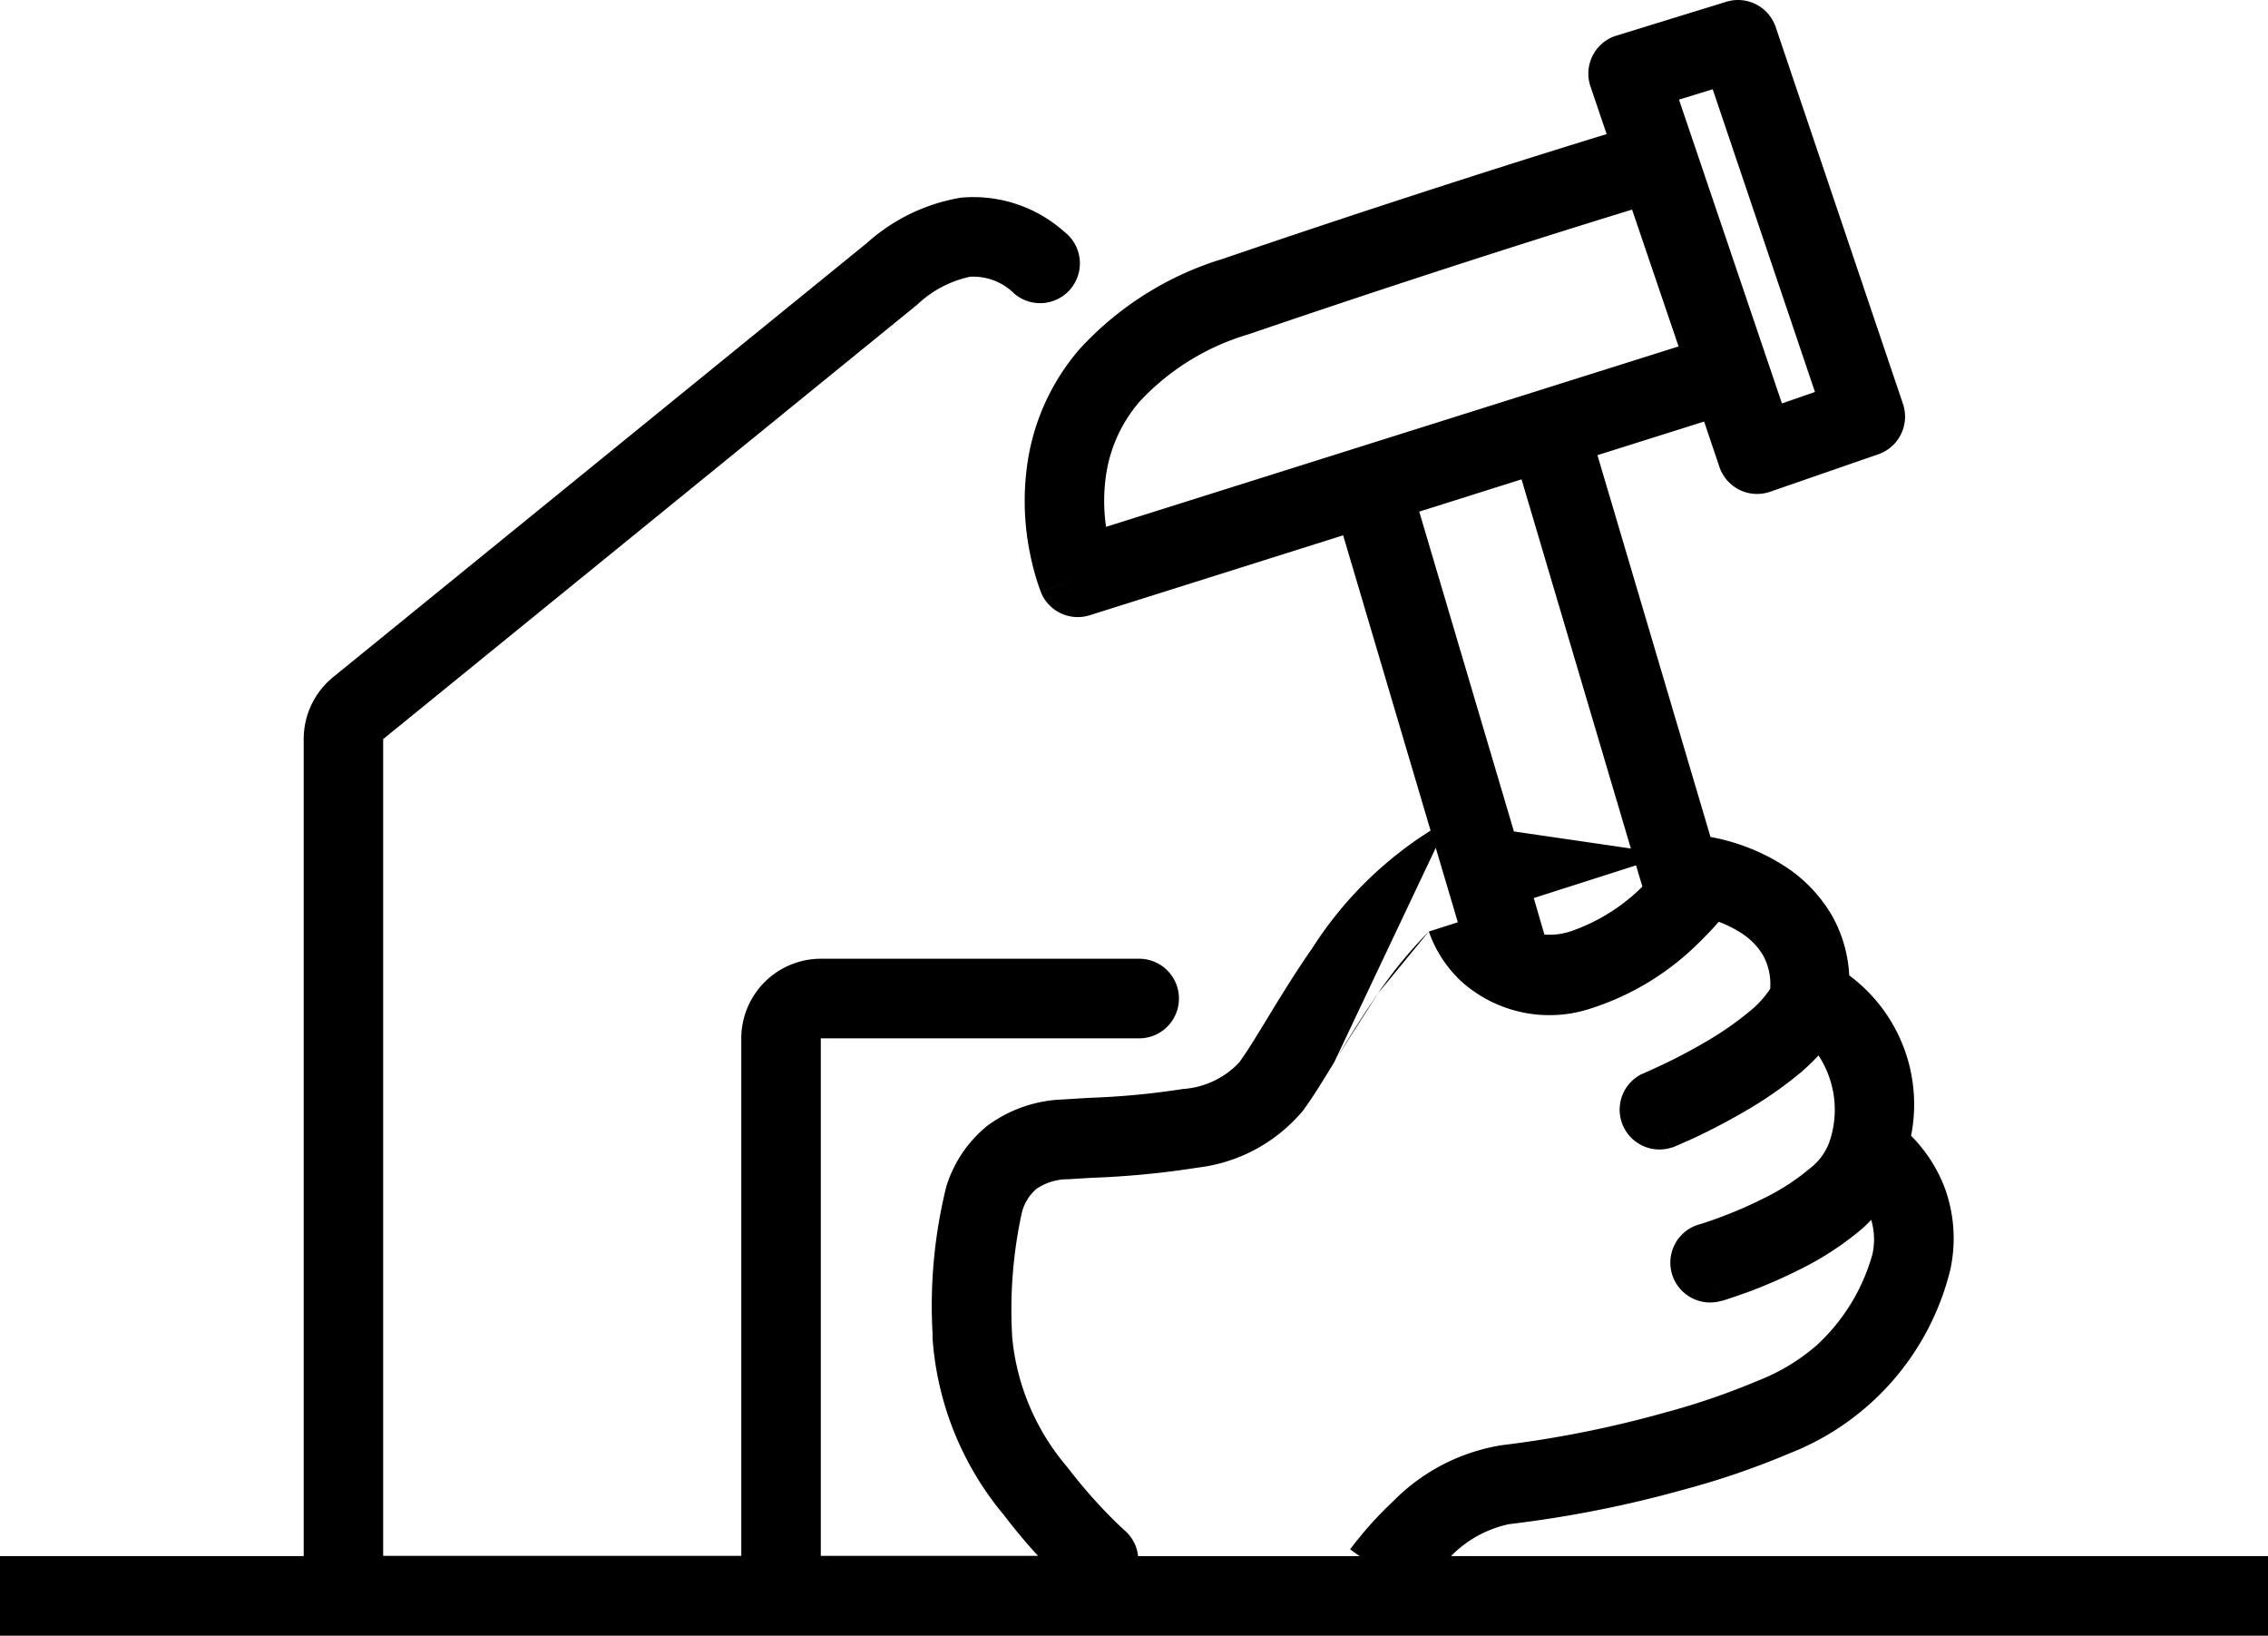 <?xml version="1.0" encoding="UTF-8"?>
<svg xmlns="http://www.w3.org/2000/svg" viewBox="0 0 64 46.147">
  <path d="M40.947,44.828a3.225,3.225,0,0,1,1.632-.9,32.654,32.654,0,0,0,4.985-.989,22.433,22.433,0,0,0,2.93-1.008,7.47,7.47,0,0,0,4.54-5.178A4.158,4.158,0,0,0,54.9,34.5a4.2,4.2,0,0,0-.972-1.531,4.532,4.532,0,0,0-1.745-4.524,3.845,3.845,0,0,0-.482-1.68,4.151,4.151,0,0,0-1.415-1.449,5.717,5.717,0,0,0-1.371-.62c-.186-.057-.345-.095-.461-.12-.058-.012-.105-.022-.141-.028l-.045-.008h0l-3.19-10.772,3.01-.949L48.52,14.1a1.122,1.122,0,0,0,1.43.7L53,13.744a1.124,1.124,0,0,0,.7-1.421L50.108,1.69A1.123,1.123,0,0,0,48.714.976l-3.1.955a1.121,1.121,0,0,0-.733,1.433l.456,1.345c-.572.175-1.382.426-2.4.747-2.094.662-5.036,1.613-8.431,2.773a9.048,9.048,0,0,0-4.039,2.543A6.309,6.309,0,0,0,29,13.947a7.39,7.39,0,0,0,.062,2.576,7.136,7.136,0,0,0,.2.789c.031.1.058.173.078.23.011.028.019.051.026.068l.009.022,0,.008,0,0h0s0,0,1.039-.426l-1.038.427a1.122,1.122,0,0,0,1.376.643l7.15-2.255,2.467,8.331a10.745,10.745,0,0,0-3.327,3.3c-.476.682-.894,1.365-1.245,1.94l-.025.041c-.353.58-.609,1-.81,1.267a2.4,2.4,0,0,1-1.581.742,22.155,22.155,0,0,1-2.624.249c-.241.014-.491.029-.752.046a3.788,3.788,0,0,0-2.144.743,3.534,3.534,0,0,0-1.158,1.718,13.967,13.967,0,0,0-.388,4.134v.139a8.729,8.729,0,0,0,2.014,4.992c.336.443.669.83.962,1.15H23.162V30.221h8.983a1.123,1.123,0,0,0,0-2.246H23.163a2.249,2.249,0,0,0-2.245,2.246v14.6H10.812V21.775h0v0l.005,0L25.881,9.523h0a3.107,3.107,0,0,1,1.493-.789,1.638,1.638,0,0,1,1.248.477,1.123,1.123,0,1,0,1.409-1.748,3.852,3.852,0,0,0-2.915-.96A5.264,5.264,0,0,0,24.465,7.78h0L9.4,20.03l-.007.006a2.253,2.253,0,0,0-.823,1.741V44.828H0v2.246H64V44.828Zm2.634-17.535-.3-1.03,2.886-.923.179.6a5.308,5.308,0,0,1-2.058,1.273A1.918,1.918,0,0,1,43.581,27.293ZM48.33,3.444l2.886,8.541-.932.323L47.379,3.737ZM31.216,14.3a4.058,4.058,0,0,1,.955-2.058,6.838,6.838,0,0,1,3.066-1.886c3.376-1.153,6.3-2.1,8.381-2.757,1.041-.329,1.869-.585,2.437-.759h0L47.367,10.7,31.212,15.79A5.035,5.035,0,0,1,31.216,14.3Zm11.72.15,3.085,10.415-3.3-.481-2.672-9.023ZM31.754,44.12l0,0-.023-.021c-.021-.019-.055-.05-.1-.091-.088-.083-.216-.206-.371-.366a14.325,14.325,0,0,1-1.137-1.318,6.579,6.579,0,0,1-1.557-3.635,12.854,12.854,0,0,1,.272-3.564,1.318,1.318,0,0,1,.409-.657,1.587,1.587,0,0,1,.906-.272c.226-.015.453-.028.68-.041a24.961,24.961,0,0,0,2.965-.287,4.569,4.569,0,0,0,2.964-1.6c.269-.358.578-.865.891-1.379l2.862-6.043.623,2.1-.818.262a3.511,3.511,0,0,0,.87,1.363,3.719,3.719,0,0,0,3.747.792,7.59,7.59,0,0,0,2.993-1.83c.224-.217.416-.424.572-.6a3.261,3.261,0,0,1,.589.289,1.909,1.909,0,0,1,.661.658,1.693,1.693,0,0,1,.2.944,2.783,2.783,0,0,1-.579.634,8.958,8.958,0,0,1-1.283.886c-.46.269-.9.492-1.236.648-.165.078-.3.138-.392.179l-.1.045-.025.01-.005,0A1.123,1.123,0,0,0,47.18,33.3s0-.006-.269-.655l.269.655.005,0,.011,0,.036-.015.129-.056c.109-.048.264-.117.451-.2.371-.175.877-.429,1.41-.74a11.127,11.127,0,0,0,1.611-1.12,6.341,6.341,0,0,0,.483-.465,2.789,2.789,0,0,1,.31,2.432,1.64,1.64,0,0,1-.557.758,6.32,6.32,0,0,1-1.278.83,11.915,11.915,0,0,1-1.293.561c-.175.065-.318.113-.415.144l-.11.035-.025.008h-.005a1.123,1.123,0,0,0,.63,2.156l-.315-1.078c.315,1.078.316,1.078.316,1.077h.005l.012,0,.042-.012.143-.046c.122-.039.292-.1.5-.172a14.277,14.277,0,0,0,1.539-.669,8.548,8.548,0,0,0,1.74-1.144c.084-.074.166-.159.248-.241a1.94,1.94,0,0,1,.034.971,5.5,5.5,0,0,1-1.575,2.569,5.667,5.667,0,0,1-1.663,1,20.207,20.207,0,0,1-2.631.9,30.68,30.68,0,0,1-4.593.917,5.517,5.517,0,0,0-3.08,1.6,10.3,10.3,0,0,0-.861.913c-.1.123-.185.227-.242.3l-.067.09-.02.027-.006.008,0,0v0s0,0,.268.192H32.116A1.113,1.113,0,0,0,31.754,44.12Z" transform="translate(0 -0.926)" style="fill-rule:evenodd"></path>
  <path d="M38.887,28.951c-.432.62-.818,1.249-1.169,1.825Z" transform="translate(0 -0.926)" style="fill-rule:evenodd"></path>
  <path d="M40.318,27.209a12.421,12.421,0,0,0-1.431,1.742Z" transform="translate(0 -0.926)" style="fill-rule:evenodd"></path>
</svg>
